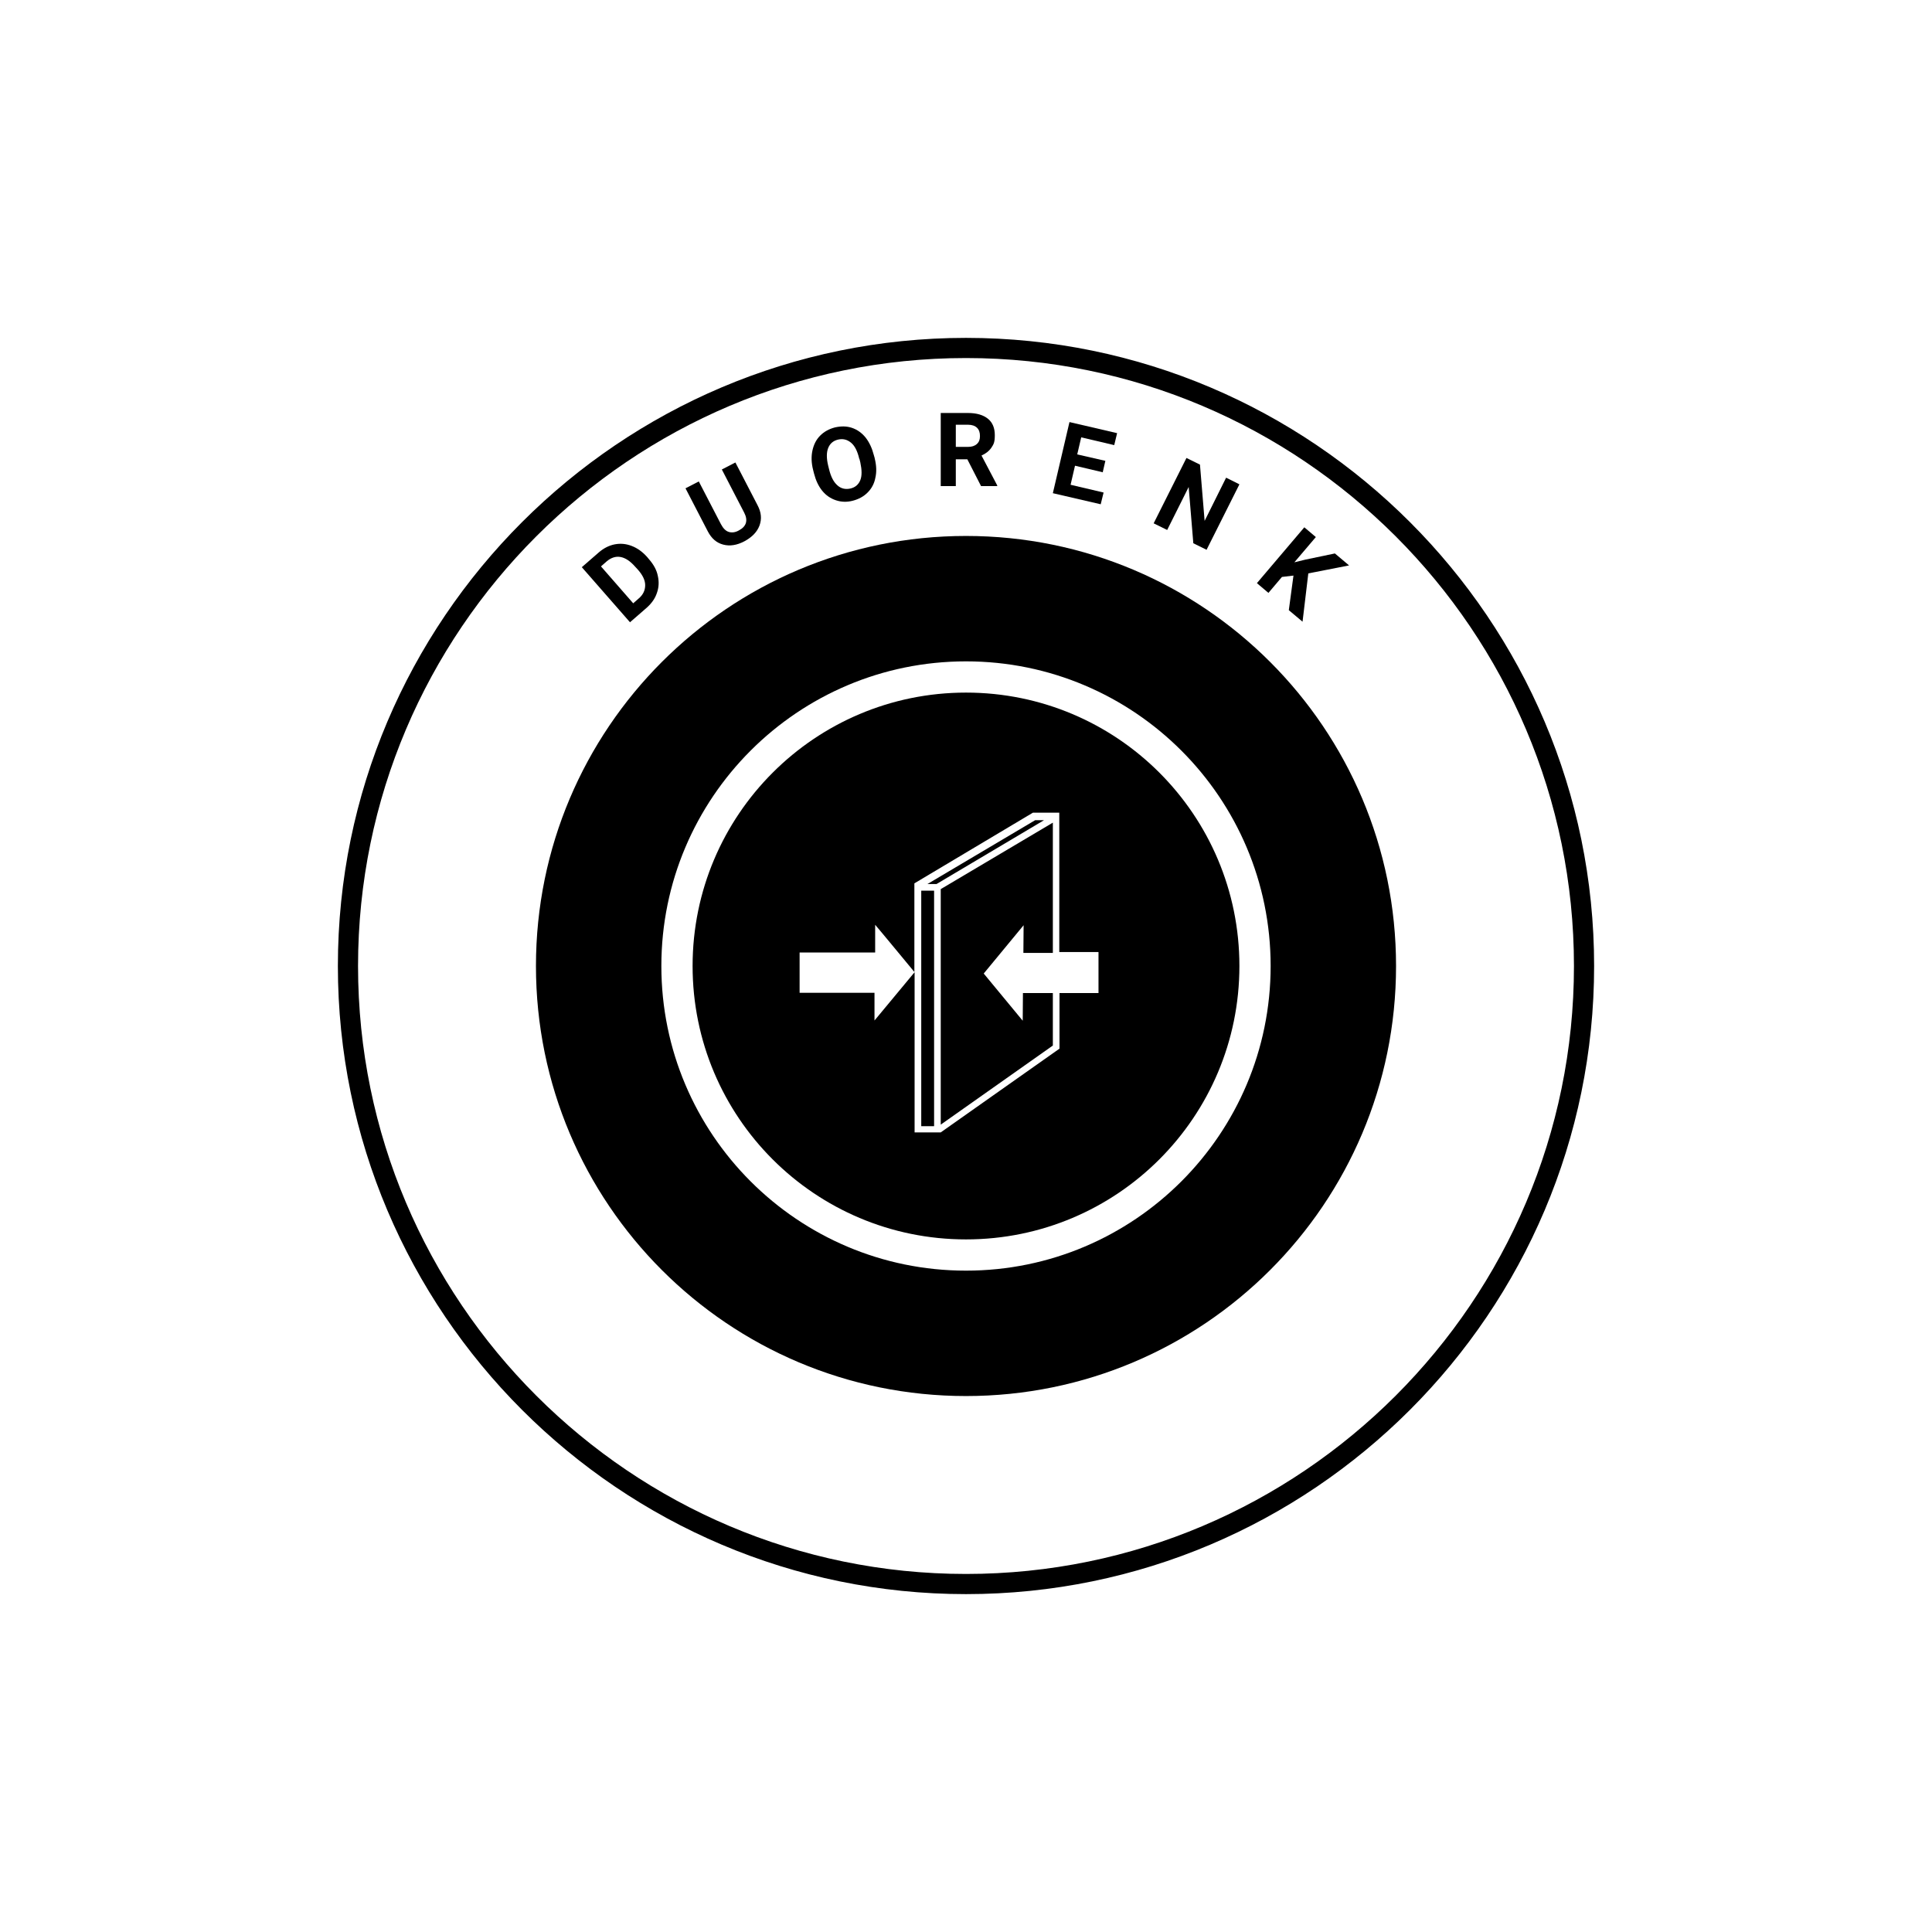 <?xml version="1.0" encoding="UTF-8"?>
<svg id="Layer_1" xmlns="http://www.w3.org/2000/svg" version="1.1" viewBox="0 0 872 872">
  <!-- Generator: Adobe Illustrator 29.1.0, SVG Export Plug-In . SVG Version: 2.1.0 Build 142)  -->
  <path d="M436,152.5c-156.3,0-283.5,127.2-283.5,283.5s127.2,283.5,283.5,283.5,283.5-127.2,283.5-283.5-127.2-283.5-283.5-283.5h0ZM436,710.4c-151.3,0-274.4-123.1-274.4-274.4s123.1-274.4,274.4-274.4,274.4,123.1,274.4,274.4-123.1,274.4-274.4,274.4h0Z"/>
  <path d="M436,241.9c-107.2,0-194.1,86.9-194.1,194.1s86.9,194.1,194.1,194.1,194.1-86.9,194.1-194.1-86.9-194.1-194.1-194.1h0ZM436,573.5c-75.9,0-137.5-61.6-137.5-137.5s61.6-137.5,137.5-137.5,137.5,61.6,137.5,137.5-61.6,137.5-137.5,137.5h0Z"/>
  <rect x="415.8" y="402" width="5.8" height="106.3"/>
  <polygon points="471.2 370.2 422.7 399 418.6 399 467.2 370.2 471.2 370.2"/>
  <polygon points="424.6 401.3 475.2 371.3 475.2 430.1 461.9 430.1 462 417.6 444 439.4 461.6 460.7 461.7 448.2 475.2 448.2 475.2 471.9 424.6 507.6 424.6 401.3"/>
  <path d="M436,312.6c-68.1,0-123.4,55.2-123.4,123.4s55.2,123.4,123.4,123.4,123.4-55.2,123.4-123.4-55.2-123.4-123.4-123.4h0ZM495.9,448.2h-17.7v25.1l-53.6,37.8h-11.8v-72.3l-18.1,21.8v-12.5c.1,0-33.8,0-33.8,0v-18.2h34.1v-12.5c.1,0,17.7,21.3,17.7,21.3v-40h0l53.5-31.9h11.9v62.9h17.7v18.3h0v.2Z"/>
  <path d="M284.3,280.8l-21.7-24.8,7.7-6.7c2.2-1.9,4.6-3.1,7.1-3.6,2.6-.5,5.1-.3,7.7.7s4.8,2.6,6.9,4.9l1,1.2c2,2.3,3.4,4.8,3.9,7.4.6,2.6.5,5.2-.4,7.7-.8,2.5-2.4,4.7-4.5,6.6l-7.7,6.7h0ZM271.3,255.7l14.5,16.6,2.5-2.2c2-1.7,2.9-3.7,2.9-6s-1.2-4.6-3.3-7l-1.2-1.3c-2.2-2.5-4.4-4-6.6-4.4s-4.3.3-6.3,2l-2.5,2.2h0Z"/>
  <path d="M331.9,208.7l10,19.3c1.7,3.2,2,6.2.9,9.2-1.1,2.9-3.3,5.2-6.8,7.1-3.4,1.8-6.6,2.3-9.6,1.5s-5.2-2.7-6.9-5.9l-10.1-19.5,6-3.1,10,19.3c1,1.9,2.2,3.1,3.6,3.5s2.9.2,4.5-.7c3.4-1.8,4.2-4.5,2.4-8l-10.1-19.5,6-3.1h.1Z"/>
  <path d="M394.8,206.9c.8,3.2.9,6.1.3,8.7-.5,2.7-1.7,4.9-3.5,6.7s-4,3-6.7,3.7-5.2.6-7.6-.2-4.5-2.2-6.2-4.3-2.9-4.7-3.7-7.8l-.4-1.6c-.8-3.1-.9-6.1-.3-8.8s1.7-4.9,3.5-6.7,4-3,6.7-3.7c2.7-.6,5.2-.6,7.6.2s4.5,2.3,6.2,4.4c1.7,2.2,2.9,4.8,3.7,7.9l.4,1.4h0ZM387.8,207c-.8-3.4-2-5.8-3.7-7.2s-3.6-1.9-5.8-1.4-3.7,1.8-4.5,3.8-.8,4.7,0,8l.4,1.6c.8,3.3,2,5.7,3.7,7.2,1.6,1.5,3.6,2,5.9,1.5,2.2-.5,3.7-1.8,4.5-3.8s.7-4.7,0-8l-.4-1.6h-.1Z"/>
  <path d="M436.8,207.3h-5.4v12.1h-6.8v-33h12.3c3.9,0,6.9.9,9,2.6s3.1,4.2,3.1,7.4-.5,4.1-1.5,5.6-2.5,2.7-4.5,3.6l7.1,13.5v.3h-7.3l-6.2-12.1h.2ZM431.4,201.7h5.5c1.7,0,3-.4,4-1.3s1.4-2,1.4-3.6-.4-2.8-1.3-3.7-2.3-1.4-4.1-1.4h-5.5v9.9h0Z"/>
  <path d="M497.9,213.2l-12.7-3-2,8.6,14.9,3.5-1.3,5.3-21.6-5,7.5-32.1,21.5,5-1.3,5.4-14.9-3.5-1.8,7.7,12.7,2.9-1.2,5.2h.2Z"/>
  <path d="M544.7,248.2l-6.1-3-2.1-25.4-9.7,19.4-6.1-3,14.8-29.5,6.1,3,2.1,25.4,9.7-19.5,6,3-14.8,29.5h0Z"/>
  <path d="M583.7,259.8l-5.1.6-6.1,7.2-5.2-4.4,21.4-25.2,5.2,4.4-9.7,11.4,4.9-1.2,13.4-2.8,6.4,5.4-18.4,3.6-2.6,21.8-6.2-5.2,2.1-15.6h-.1Z"/>
</svg>